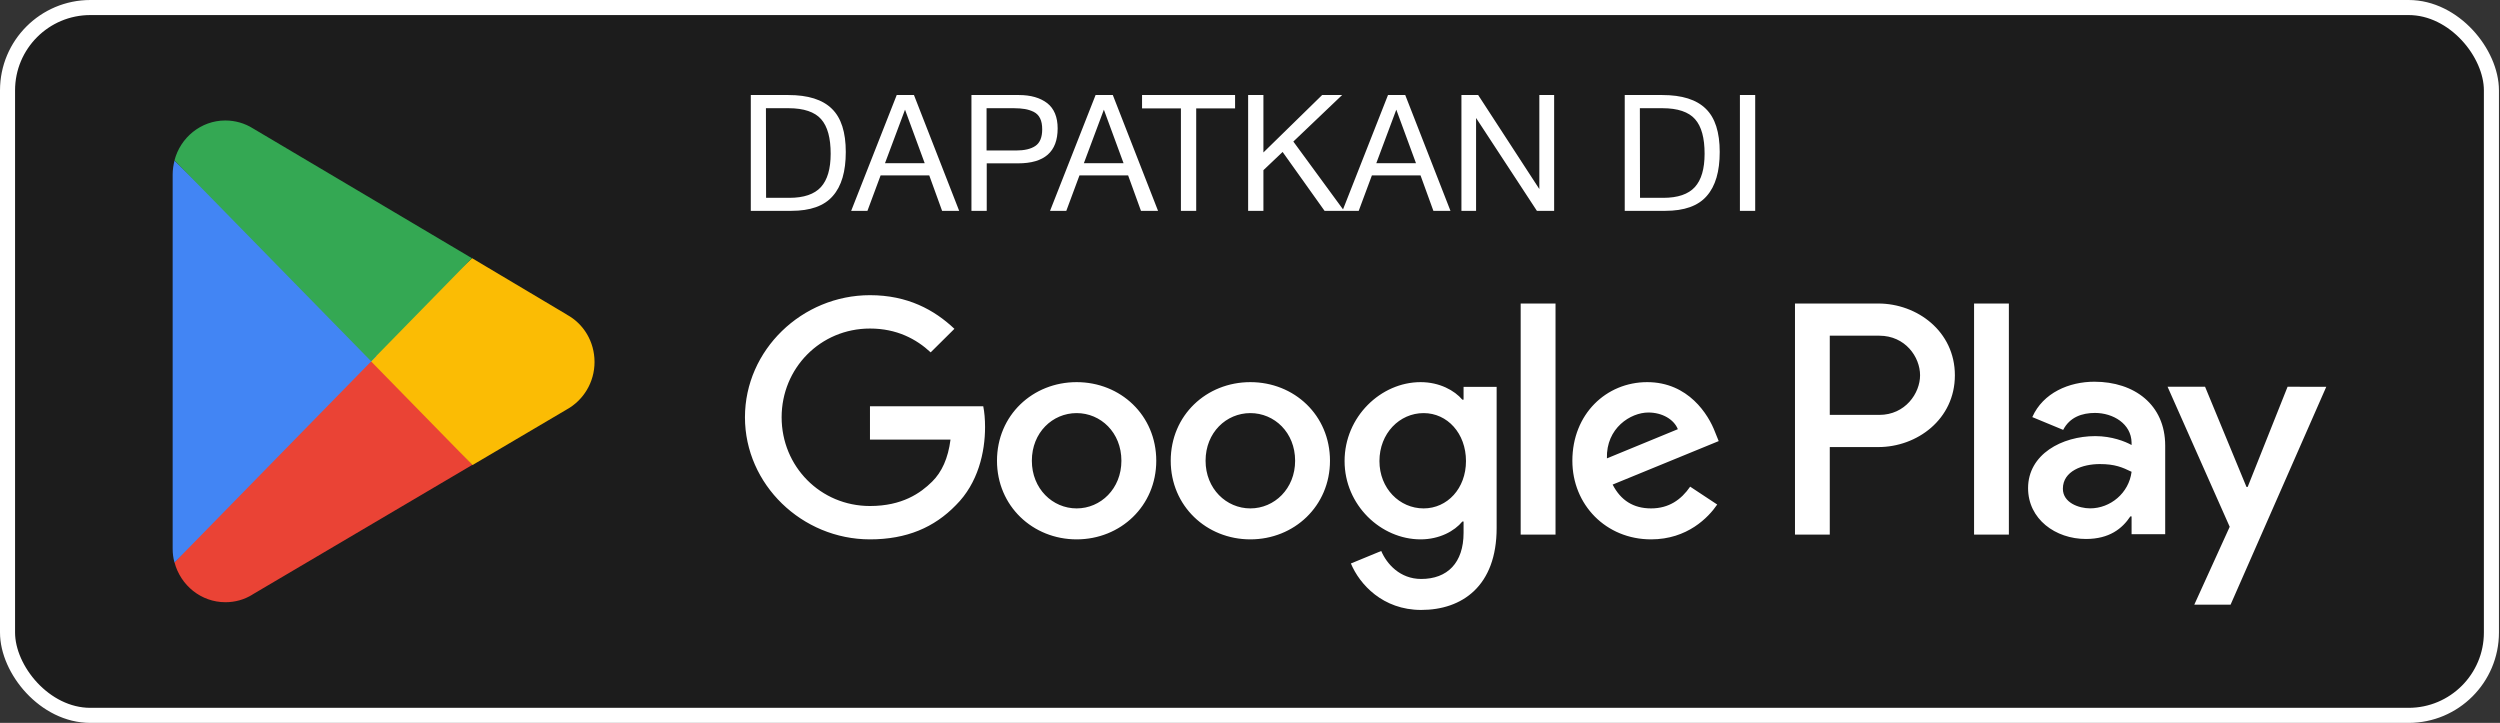 <svg xmlns="http://www.w3.org/2000/svg" width="166" height="48" viewBox="0 0 166 48" fill="none"><rect x="0" y="0" width="166" height="48" fill="#333333" stroke="none"/><rect x="0.5" y="0.5" width="164.93" height="47" rx="5.5" fill="#1C1C1C"></rect><rect x="0.5" y="0.5" width="164.93" height="47" rx="5.5" stroke="white"></rect><g clip-path="url(#clip0_14213_35066)"><path d="M24.534 23.278L11.586 37.337C11.988 38.868 13.351 39.987 14.969 39.987C15.614 39.987 16.223 39.813 16.746 39.49L16.782 39.465L31.36 30.868L24.534 23.266V23.278Z" fill="#EA4335"></path><path d="M37.652 20.89H37.639L31.348 17.145L24.254 23.602L31.373 30.88L37.639 27.185C38.735 26.575 39.477 25.393 39.477 24.037C39.477 22.681 38.747 21.499 37.652 20.902V20.89Z" fill="#FBBC04"></path><path d="M11.586 10.663C11.514 10.961 11.465 11.26 11.465 11.583V36.429C11.465 36.753 11.501 37.051 11.586 37.35L24.984 23.652L11.586 10.663Z" fill="#4285F4"></path><path d="M24.631 24L31.336 17.145L16.77 8.51C16.247 8.187 15.626 8 14.957 8C13.351 8 11.976 9.132 11.586 10.65L24.643 23.988L24.631 24Z" fill="#34A853"></path></g><path d="M49.853 6.31H52.348C53.655 6.31 54.616 6.613 55.232 7.218C55.858 7.822 56.16 8.784 56.16 10.09C56.16 11.386 55.88 12.358 55.296 13.017C54.724 13.676 53.806 14 52.542 14H49.853V6.31ZM50.858 7.185L50.868 13.136H52.413C53.374 13.136 54.076 12.898 54.508 12.423C54.94 11.948 55.156 11.214 55.156 10.209C55.156 9.162 54.951 8.395 54.519 7.909C54.098 7.434 53.374 7.185 52.359 7.185H50.858ZM60.687 6.31L63.689 14H62.555L61.702 11.646H58.473L57.598 14H56.518L59.542 6.31H60.687ZM61.4 10.836L60.093 7.282L58.764 10.836H61.4ZM64.504 6.31H67.657C68.446 6.31 69.072 6.494 69.537 6.85C69.99 7.207 70.228 7.768 70.228 8.524C70.228 10.08 69.353 10.846 67.603 10.846H65.519V14H64.504V6.31ZM65.508 7.185V9.993H67.463C68.014 9.993 68.446 9.896 68.748 9.691C69.051 9.486 69.202 9.118 69.202 8.589C69.202 8.298 69.159 8.049 69.061 7.855C68.964 7.66 68.824 7.52 68.629 7.423C68.446 7.336 68.251 7.272 68.046 7.239C67.852 7.207 67.603 7.185 67.323 7.185H65.508ZM73.891 6.31L76.894 14H75.76L74.907 11.646H71.677L70.803 14H69.723L72.747 6.31H73.891ZM74.604 10.836L73.297 7.282L71.969 10.836H74.604ZM82.009 6.31V7.196H79.428V14H78.413V7.196H75.832V6.31H82.009ZM89.118 6.31L85.878 9.399L89.248 14H87.951L85.165 10.09L83.891 11.3V14H82.876V6.31H83.891V10.123L87.79 6.31H89.118ZM93.308 6.31L96.311 14H95.177L94.323 11.646H91.094L90.219 14H89.139L92.163 6.31H93.308ZM94.021 10.836L92.714 7.282L91.386 10.836H94.021ZM97.039 6.31H98.151L102.212 12.553V6.31H103.195V14H102.05L98.011 7.833V14H97.039V6.31ZM107.882 6.31H110.377C111.684 6.31 112.645 6.613 113.261 7.218C113.887 7.822 114.189 8.784 114.189 10.09C114.189 11.386 113.909 12.358 113.325 13.017C112.753 13.676 111.835 14 110.571 14H107.882V6.31ZM108.887 7.185L108.897 13.136H110.442C111.403 13.136 112.105 12.898 112.537 12.423C112.969 11.948 113.185 11.214 113.185 10.209C113.185 9.162 112.98 8.395 112.548 7.909C112.127 7.434 111.403 7.185 110.388 7.185H108.887ZM116.545 6.31V14H115.53V6.31H116.545Z" fill="white"></path><path d="M131.078 35.498H133.389V20.154H131.078V35.498ZM151.895 25.681L149.245 32.333H149.166L146.417 25.681H143.927L148.052 34.979L145.7 40.151H148.11L154.465 25.682L151.895 25.681ZM138.787 33.755C138.032 33.755 136.975 33.38 136.975 32.452C136.975 31.268 138.291 30.814 139.425 30.814C140.441 30.814 140.92 31.03 141.537 31.327C141.357 32.748 140.123 33.755 138.787 33.755ZM139.067 25.346C137.394 25.346 135.661 26.076 134.944 27.695L136.995 28.544C137.434 27.695 138.25 27.419 139.107 27.419C140.302 27.419 141.517 28.129 141.537 29.393V29.55C141.118 29.314 140.222 28.958 139.127 28.958C136.915 28.958 134.664 30.162 134.664 32.413C134.664 34.465 136.477 35.788 138.509 35.788C140.062 35.788 140.92 35.097 141.456 34.288H141.537V35.473H143.769V29.59C143.769 26.866 141.715 25.346 139.067 25.346ZM124.784 27.549H121.497V22.29H124.784C126.512 22.29 127.493 23.707 127.493 24.919C127.493 26.109 126.512 27.549 124.784 27.549ZM124.724 20.154H119.187V35.498H121.497V29.685H124.725C127.286 29.685 129.804 27.848 129.804 24.92C129.804 21.993 127.286 20.154 124.724 20.154ZM94.528 33.758C92.931 33.758 91.595 32.432 91.595 30.614C91.595 28.774 92.931 27.43 94.528 27.43C96.104 27.43 97.341 28.774 97.341 30.614C97.341 32.432 96.104 33.758 94.528 33.758ZM97.181 26.54H97.101C96.583 25.927 95.585 25.374 94.328 25.374C91.694 25.374 89.28 27.668 89.28 30.614C89.28 33.54 91.694 35.814 94.328 35.814C95.585 35.814 96.583 35.26 97.101 34.628H97.181V35.378C97.181 37.376 96.104 38.443 94.368 38.443C92.952 38.443 92.074 37.435 91.714 36.585L89.699 37.415C90.277 38.799 91.813 40.5 94.368 40.5C97.082 40.5 99.377 38.918 99.377 35.062V25.69H97.181L97.181 26.54ZM100.973 35.497H103.287V20.153H100.973V35.497ZM106.699 30.436C106.64 28.419 108.276 27.391 109.453 27.391C110.371 27.391 111.149 27.846 111.409 28.498L106.699 30.436ZM113.882 28.695C113.444 27.529 112.107 25.374 109.373 25.374C106.659 25.374 104.405 27.489 104.405 30.594C104.405 33.52 106.64 35.814 109.632 35.814C112.046 35.814 113.444 34.351 114.023 33.501L112.227 32.314C111.628 33.184 110.81 33.758 109.632 33.758C108.456 33.758 107.617 33.224 107.079 32.176L114.122 29.289L113.882 28.695ZM57.766 26.976V29.19H63.114C62.954 30.436 62.535 31.345 61.896 31.978C61.118 32.749 59.901 33.599 57.766 33.599C54.474 33.599 51.9 30.97 51.9 27.707C51.9 24.445 54.474 21.815 57.766 21.815C59.542 21.815 60.839 22.507 61.797 23.397L63.373 21.834C62.036 20.569 60.261 19.6 57.766 19.6C53.256 19.6 49.465 23.238 49.465 27.707C49.465 32.175 53.256 35.814 57.766 35.814C60.2 35.814 62.036 35.023 63.473 33.54C64.949 32.077 65.408 30.02 65.408 28.359C65.408 27.846 65.368 27.371 65.288 26.976H57.766ZM71.489 33.758C69.892 33.758 68.515 32.453 68.515 30.594C68.515 28.715 69.892 27.43 71.489 27.43C73.085 27.43 74.461 28.715 74.461 30.594C74.461 32.453 73.085 33.758 71.489 33.758ZM71.489 25.374C68.574 25.374 66.2 27.569 66.2 30.594C66.2 33.599 68.574 35.814 71.489 35.814C74.401 35.814 76.776 33.599 76.776 30.594C76.776 27.569 74.401 25.374 71.489 25.374ZM83.023 33.758C81.427 33.758 80.05 32.453 80.05 30.594C80.05 28.715 81.428 27.43 83.023 27.43C84.62 27.43 85.996 28.715 85.996 30.594C85.996 32.453 84.62 33.758 83.023 33.758ZM83.023 25.374C80.11 25.374 77.736 27.569 77.736 30.594C77.736 33.599 80.11 35.814 83.023 35.814C85.937 35.814 88.311 33.599 88.311 30.594C88.311 27.569 85.937 25.374 83.023 25.374Z" fill="white"></path><defs><clipPath id="clip0_14213_35066"><rect width="28" height="32" fill="white" transform="translate(11.465 8)"></rect></clipPath></defs></svg>